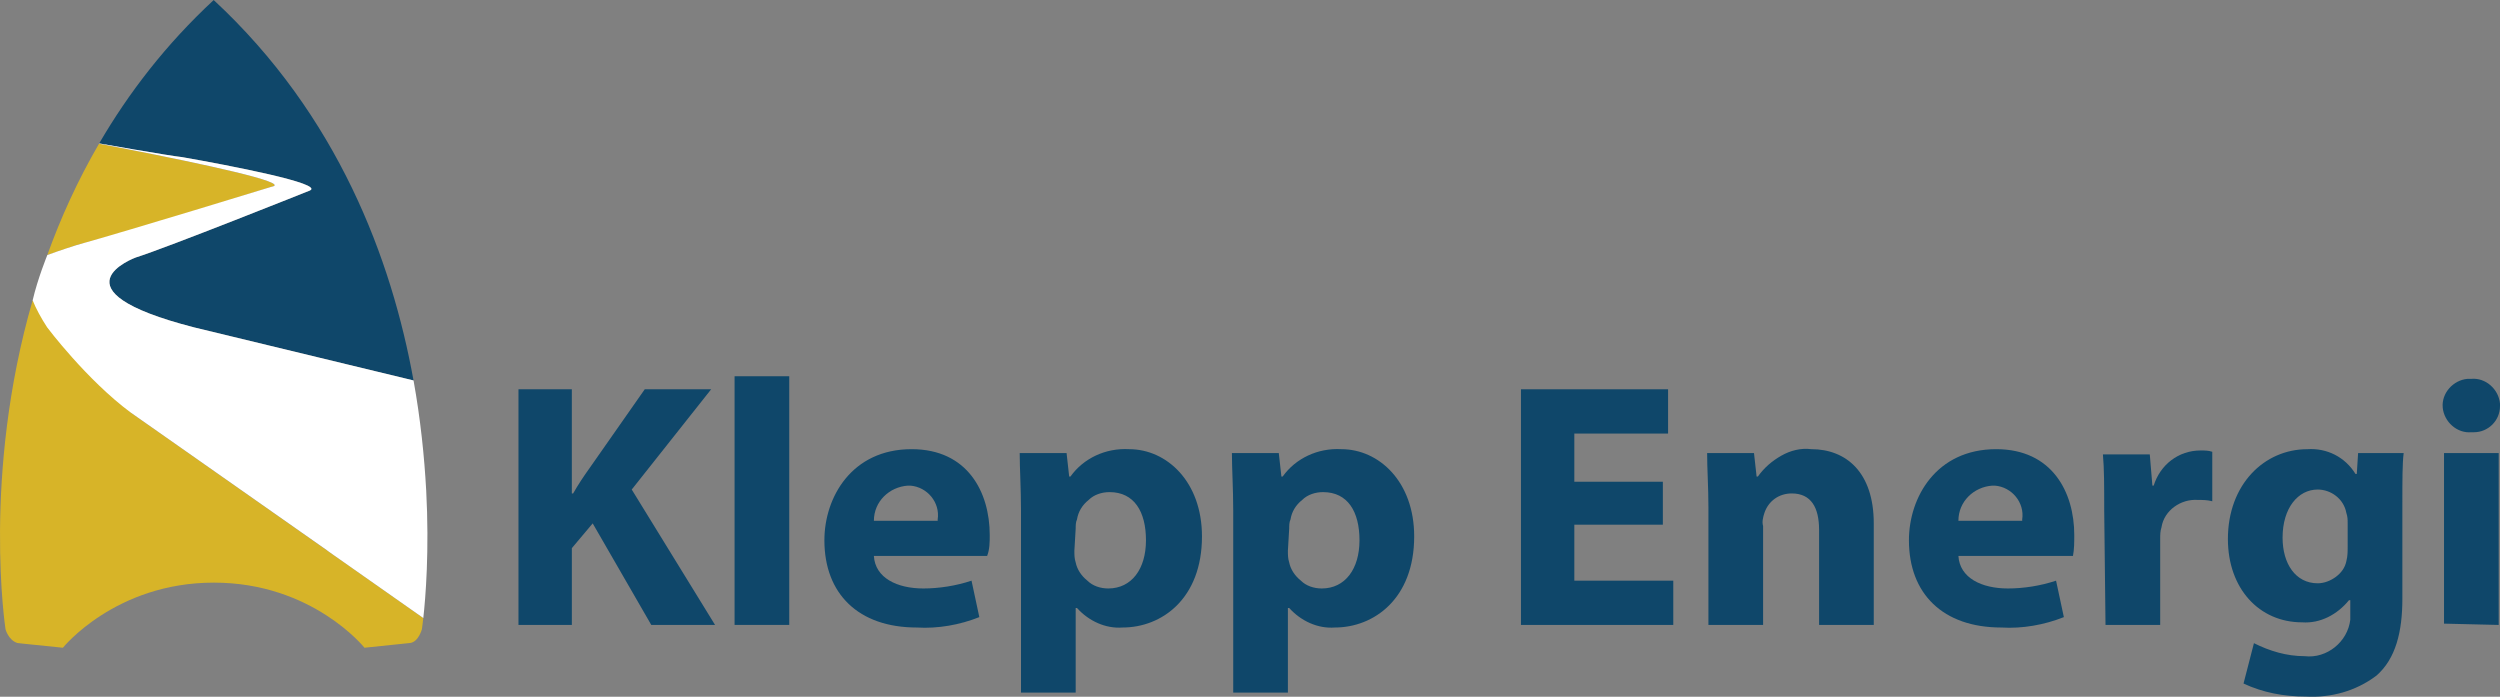 <?xml version="1.0" encoding="UTF-8"?> <svg xmlns="http://www.w3.org/2000/svg" id="Layer_1" width="386.46mm" height="107.7mm" viewBox="0 0 1095.47 305.29"><rect x="0" y="0" width="1095.47" height="305.29" fill="#808080" stroke="none"/><defs><style>.cls-1{fill:#c3b600;}.cls-1,.cls-2,.cls-3,.cls-4,.cls-5{stroke-width:0px;}.cls-2{fill:#fff;}.cls-3{fill:#0f476a;}.cls-4{fill:#d7b428;}.cls-5{fill:#3b6e8f;}</style></defs><g id="Group_59"><g id="Group_1"><path class="cls-4" d="M119.02,81.82c9.38-1.65-32.65-10.48-62.41-16.3-4.84-.95-9.3-1.81-13.22-2.55-9.38,16.13-16.81,32.55-22.66,48.78l12.71-4.32c26.36-6.7,85.58-25.61,85.58-25.61Z"></path><path class="cls-3" d="M181.2,166.71C171.6,113.61,148.07,50.49,93.64.02c-21.02,19.49-37.4,40.87-50.18,62.82,4.75.84,10.15,1.79,15.36,2.67,9.29,1.59,17.93,3.01,21.05,3.35,20.37,3.58,62.52,11.65,55.89,14.63,0,0-62.83,25.13-76.23,29.32,0,0-38.81,14.14,25.61,30.67"></path><path class="cls-4" d="M14.3,131.61C-7.97,208.5,2.42,275.73,2.42,275.73c0,0,1.18,4.69,5.16,6.02.21.07.04.04,19.98,2.08,0,0,22.95-28.53,66.15-28.53s66,28.53,66,28.53c0,0,17.61-1.8,19.98-2.08,3.7-.45,5.17-6.02,5.17-6.02,0,0,.27-1.73.62-4.92l-42.02-29.51-86.08-60.46"></path><path class="cls-1" d="M21.69,145.02c-.38-.51-.76-1.04-1.11-1.54"></path><path class="cls-5" d="M93.62,0s.01,0,.02.02c0,0,.01-.01.02-.02h-.04Z"></path><path class="cls-1" d="M20.69,143.48h-.11c.35.5.74,1.02,1.11,1.54h.03c-.35-.51-.7-1.02-1.04-1.54Z"></path><path class="cls-2" d="M85.15,143.48c-64.42-16.53-25.61-30.67-25.61-30.67,13.4-4.2,76.23-29.32,76.23-29.32,6.63-2.98-35.52-11.05-55.89-14.63-3.13-.34-11.77-1.76-21.05-3.35-5.21-.89-10.61-1.83-15.36-2.67-.03.05-.05.08-.07.13,3.92.74,8.38,1.6,13.22,2.55,29.77,5.83,71.8,14.65,62.41,16.3,0,0-61,18.75-85.58,25.61,0,0-6.51,2.03-12.71,4.32,0,0-4.26,10.43-6.43,19.86,1.44,3.57,3.72,7.81,6.39,11.88,0,0,17.3,23.01,36.69,37.36l86.13,60.44s-.03.02-.05.02l42.02,29.51c.99-8.89,2.68-29.3,1.26-56.16,0,0,0,0-.01,0-.77-14.25-2.45-30.91-5.53-47.96"></path></g></g><path id="Path_11" class="cls-3" d="M227.18,170.58h23.39v45.64h.57c2.28-3.99,4.56-7.42,7.42-11.41l23.96-34.23h29.1l-34.8,43.93,36.51,59.33h-27.95l-25.67-44.5-9.13,10.84v33.66h-23.39s0-103.26,0-103.26Z"></path><rect id="Rectangle_1" class="cls-3" x="321.88" y="164.87" width="23.96" height="108.96"></rect><path id="Path_12" class="cls-3" d="M410.88,227.63c1.14-7.42-4.56-14.26-11.98-14.83h-1.14c-7.99.57-14.83,6.85-14.83,15.4h27.95v-.57ZM382.92,243.6c.57,9.7,10.27,14.26,21.68,14.26,6.85,0,14.26-1.14,21.11-3.42l3.42,15.97c-8.56,3.42-18.26,5.13-27.38,4.56-25.67,0-40.51-14.83-40.51-38.22,0-18.83,11.98-39.93,38.22-39.93,24.53,0,34.23,18.83,34.23,37.65,0,2.85,0,6.28-1.14,9.13h-49.63Z"></path><path id="Path_13" class="cls-3" d="M470.78,241.32c0,1.71,0,3.42.57,5.13.57,2.85,2.28,5.7,5.13,7.99,2.28,2.28,5.7,3.42,9.13,3.42,10.27,0,16.54-8.56,16.54-21.11s-5.13-21.11-15.97-21.11c-3.42,0-6.85,1.14-9.13,3.42-2.85,2.28-4.56,5.13-5.13,8.56-.57,1.14-.57,2.85-.57,3.99l-.57,9.7ZM447.39,223.63c0-9.7-.57-18.26-.57-25.1h20.54l1.14,10.27h.57c5.7-7.99,15.4-12.55,25.67-11.98,16.54,0,31.95,14.26,31.95,38.22,0,27.38-17.69,39.93-34.8,39.93-7.42.57-14.83-2.85-19.97-8.56h-.57v37.08h-23.96v-79.87Z"></path><path id="Path_14" class="cls-3" d="M564.34,241.32c0,1.71,0,3.42.57,5.13.57,2.85,2.28,5.7,5.13,7.99,2.28,2.28,5.7,3.42,9.13,3.42,10.27,0,16.54-8.56,16.54-21.11s-5.13-21.11-15.97-21.11c-3.42,0-6.85,1.14-9.13,3.42-2.85,2.28-4.56,5.13-5.13,8.56-.57,1.14-.57,2.85-.57,3.99l-.57,9.7ZM540.38,223.63c0-9.7-.57-18.26-.57-25.1h20.54l1.14,10.27h.57c5.7-7.99,15.4-12.55,25.67-11.98,16.54,0,31.95,14.26,31.95,38.22,0,27.38-17.69,39.93-34.8,39.93-7.42.57-14.83-2.85-19.97-8.56h-.57v37.08h-23.96v-79.87Z"></path><path id="Path_15" class="cls-3" d="M728.64,229.91h-38.79v24.53h43.36v19.4h-66.75v-103.26h64.47v19.4h-41.08v21.11h38.79v18.83h0Z"></path><path id="Path_16" class="cls-3" d="M748.61,222.49c0-9.13-.57-17.11-.57-23.96h20.54l1.14,10.27h.57c2.85-3.99,6.28-6.85,10.27-9.13,3.99-2.28,8.56-3.42,13.12-2.85,15.4,0,27.38,10.27,27.38,32.52v44.5h-23.96v-41.65c0-9.7-3.42-15.97-11.98-15.97-5.7,0-10.27,3.42-11.98,8.56-.57,1.71-1.14,3.99-.57,5.7v43.36h-23.96v-51.34Z"></path><path id="Path_17" class="cls-3" d="M886.1,227.63c1.14-7.42-4.56-14.26-11.98-14.83h-1.14c-7.99.57-14.83,6.85-14.83,15.4h27.95v-.57ZM858.15,243.6c.57,9.7,10.27,14.26,21.68,14.26,6.85,0,14.26-1.14,21.11-3.42l3.42,15.97c-8.56,3.42-18.26,5.13-27.38,4.56-25.67,0-40.51-14.83-40.51-38.22,0-18.83,11.98-39.93,38.22-39.93,24.53,0,34.23,18.83,34.23,37.65,0,2.85,0,6.28-.57,9.13h-50.2Z"></path><path id="Path_18" class="cls-3" d="M922.04,223.63c0-10.84,0-18.26-.57-24.53h20.54l1.14,13.69h.57c2.85-9.13,10.84-15.4,20.54-15.4,1.71,0,3.42,0,5.13.57v21.68c-2.28-.57-3.99-.57-6.28-.57-7.42-.57-14.83,4.56-15.97,11.98-.57,1.71-.57,3.42-.57,5.13v37.65h-23.96l-.57-50.2Z"></path><path id="Path_19" class="cls-3" d="M1028.72,229.34c0-1.71,0-2.85-.57-4.56-1.14-6.28-6.85-10.27-12.55-10.27-8.56,0-15.4,7.99-15.4,21.11,0,11.41,5.7,19.97,15.4,19.97,2.85,0,5.7-1.14,7.99-2.85s3.99-3.99,4.56-6.85c.57-2.28.57-3.99.57-6.28v-10.27ZM1053.26,198.53c-.57,4.56-.57,11.41-.57,22.25v41.65c0,14.26-2.85,26.24-11.41,33.66-9.13,6.85-19.97,9.7-30.81,9.13-9.7,0-18.83-1.71-27.38-5.7l4.56-17.69c6.85,3.42,14.26,5.7,22.25,5.7,9.7,1.14,18.83-6.28,19.97-15.97v-8.56h-.57c-5.13,6.28-12.55,10.27-20.54,9.7-18.83,0-32.52-14.83-32.52-36.51,0-23.96,15.97-39.36,34.8-39.36,8.56-.57,16.54,3.42,21.11,10.84h.57l.57-9.13h19.97Z"></path><path id="Path_20" class="cls-3" d="M1070.94,273.27v-74.74h23.96v75.31l-23.96-.57ZM1095.47,177.99c0,6.28-5.13,11.41-11.41,11.41h-1.14c-6.28.57-11.98-4.56-12.55-10.84-.57-6.28,4.56-11.98,10.84-12.55h1.71c6.28-.57,11.98,4.56,12.55,10.84v1.14"></path></svg> 